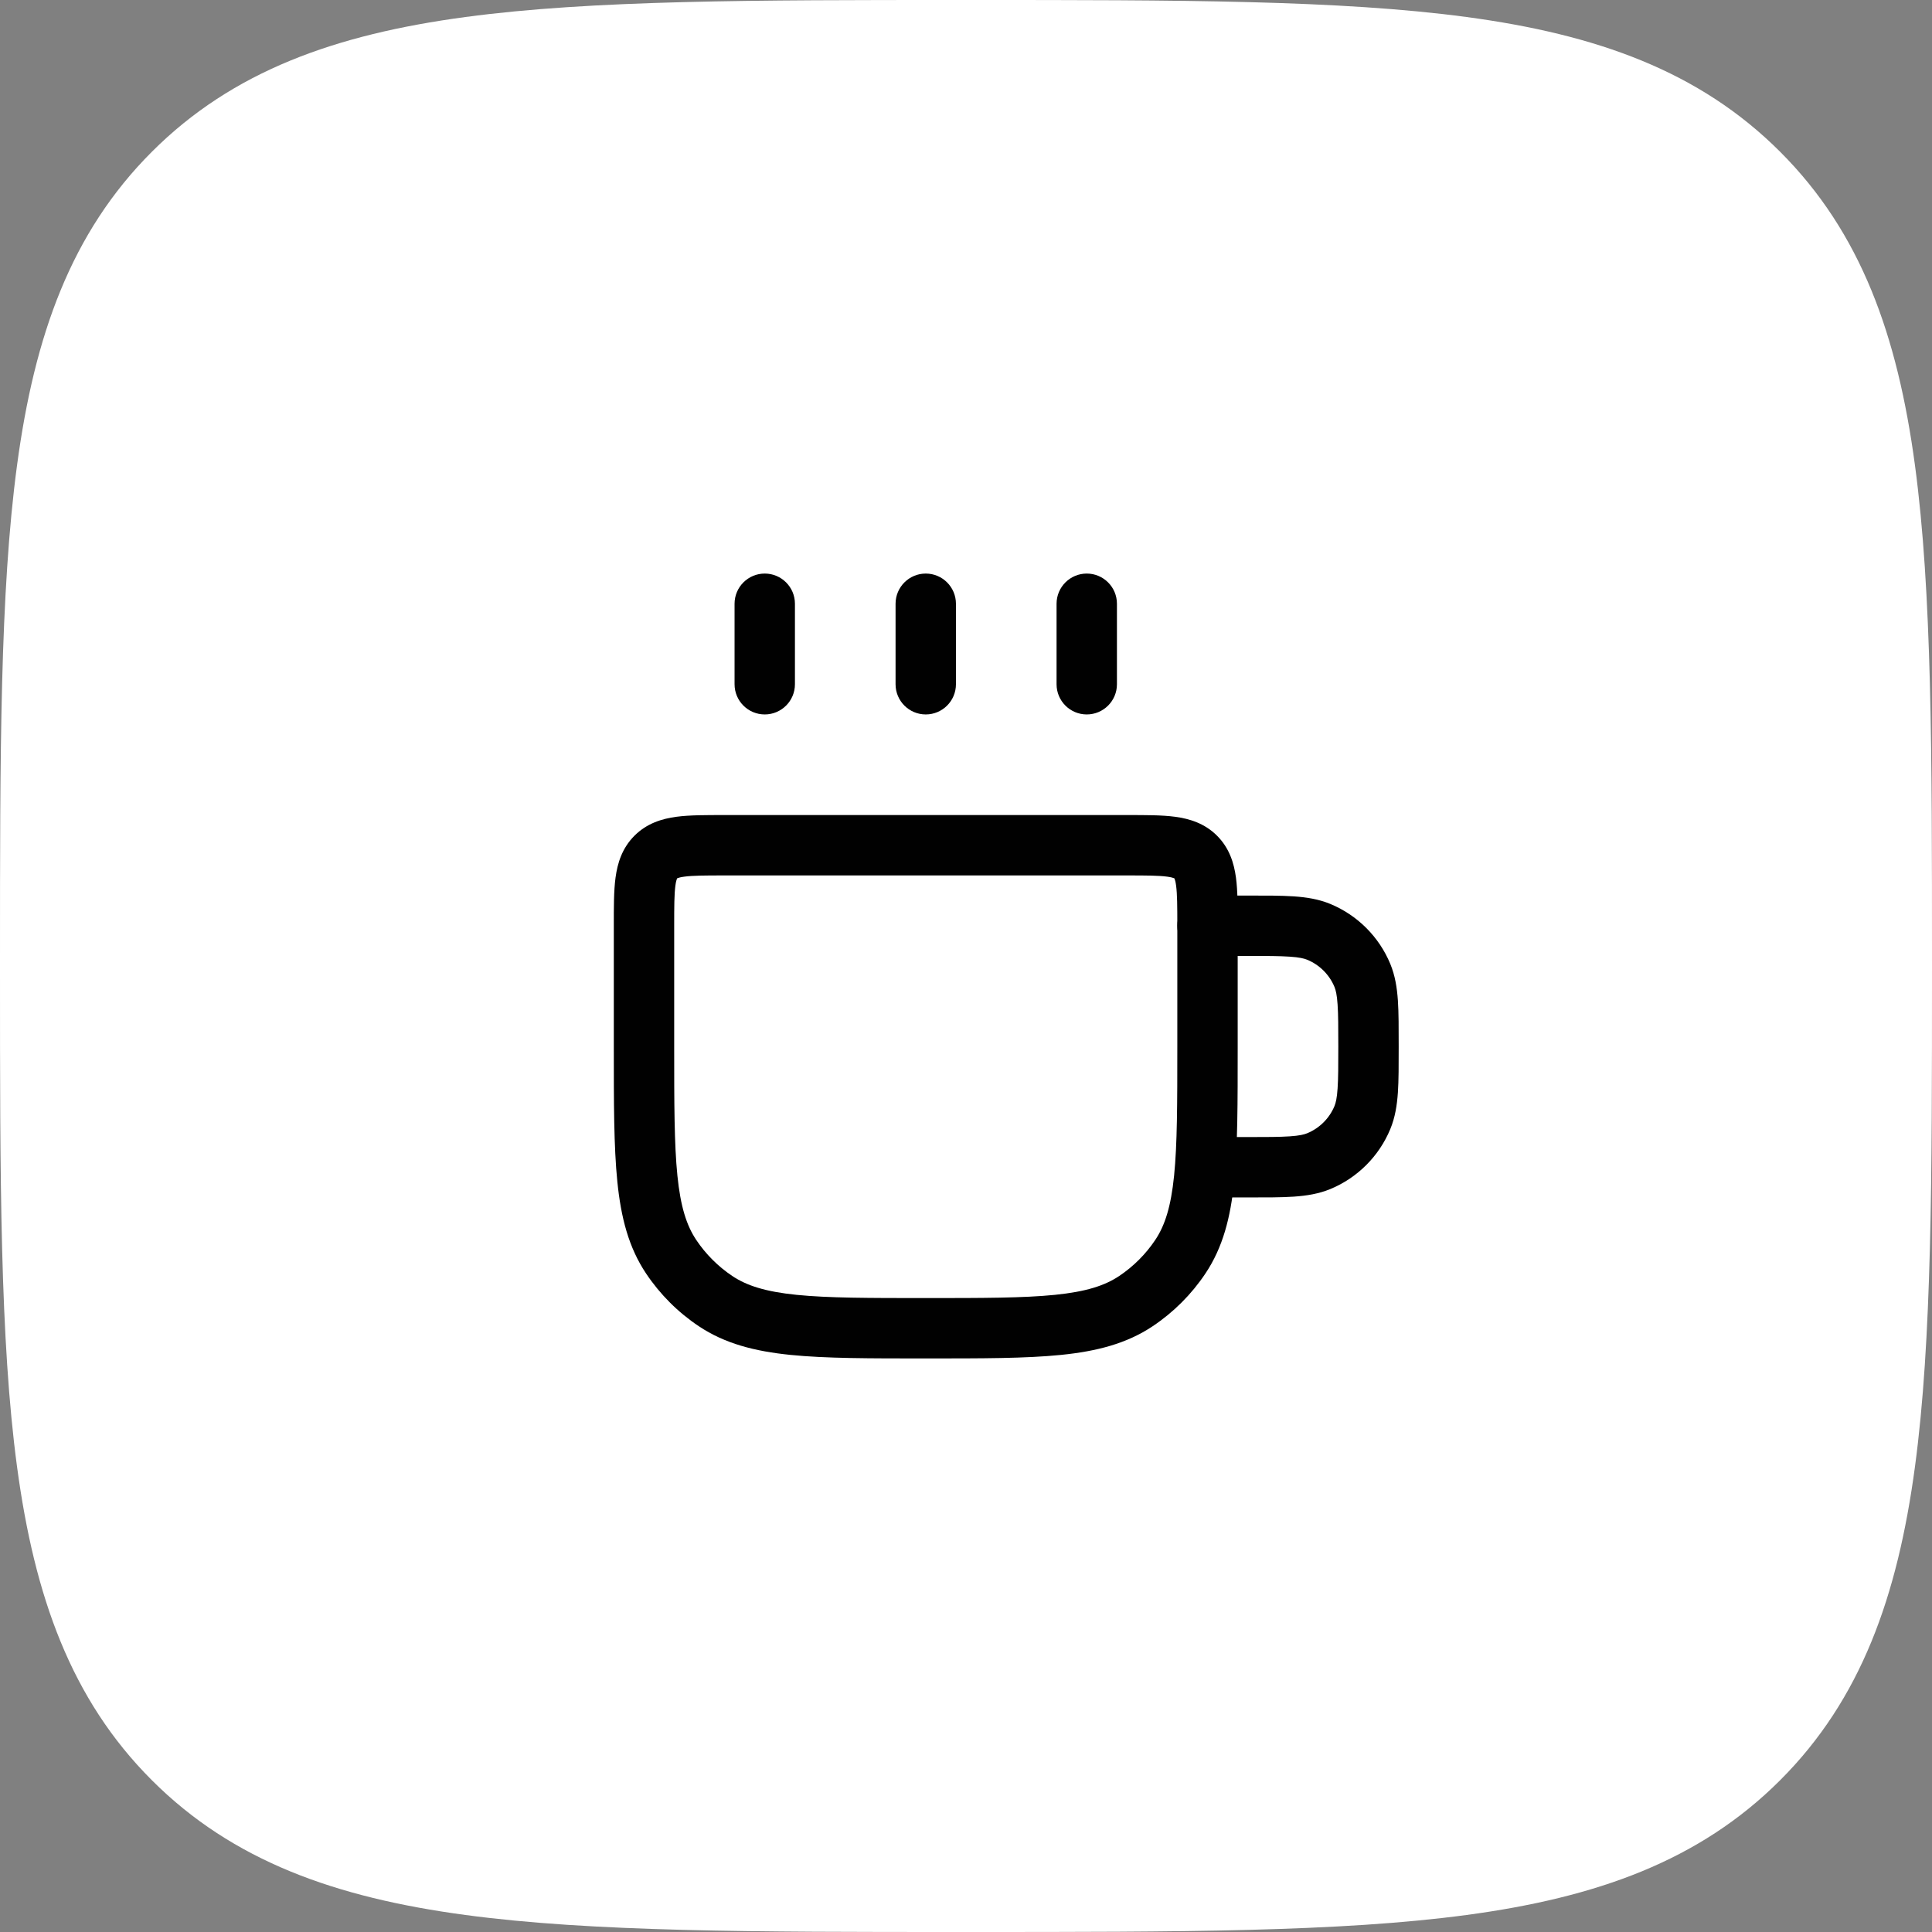 <?xml version="1.0" encoding="utf-8"?>
<svg xmlns="http://www.w3.org/2000/svg" fill="none" height="100%" overflow="visible" preserveAspectRatio="none" style="display: block;" viewBox="0 0 48 48" width="100%">
<rect x="0" y="0" width="48" height="48" fill="#808080" stroke="none"/>
<g id="Group 1171279805">
<path d="M24.134 3.48433e-07H23.866C18.737 -2.30662e-05 14.708 -4.64044e-05 11.562 0.423C8.339 0.856 5.781 1.762 3.772 3.772C1.762 5.781 0.856 8.339 0.423 11.562C-4.64044e-05 14.708 -2.30662e-05 18.737 3.48433e-07 23.866V24.134C-2.30662e-05 29.263 -4.64044e-05 33.292 0.423 36.438C0.856 39.661 1.762 42.219 3.772 44.228C5.781 46.238 8.339 47.144 11.562 47.577C14.708 48 18.737 48 23.866 48H24.134C29.263 48 33.292 48 36.438 47.577C39.661 47.144 42.219 46.238 44.228 44.228C46.238 42.219 47.144 39.661 47.577 36.438C48 33.292 48 29.263 48 24.134V23.866C48 18.737 48 14.708 47.577 11.562C47.144 8.339 46.238 5.781 44.228 3.772C42.219 1.762 39.661 0.856 36.438 0.423C33.292 -4.64044e-05 29.263 -2.30662e-05 24.134 3.48433e-07Z" fill="white" id="Vector"/>
<g id="Frame">
<path d="M33.25 26C33.25 25.524 33.249 25.204 33.232 24.957C33.216 24.716 33.187 24.599 33.155 24.521C33.028 24.215 32.785 23.972 32.478 23.845C32.401 23.813 32.284 23.784 32.043 23.768C31.796 23.751 31.476 23.75 31 23.75H30C29.586 23.75 29.25 23.414 29.25 23C29.25 22.586 29.586 22.25 30 22.25H31C31.456 22.25 31.835 22.249 32.145 22.27C32.463 22.292 32.762 22.339 33.053 22.459C33.726 22.738 34.262 23.274 34.541 23.947C34.661 24.238 34.708 24.537 34.73 24.855C34.751 25.165 34.75 25.544 34.75 26C34.75 26.456 34.751 26.835 34.73 27.145C34.708 27.463 34.661 27.762 34.541 28.053C34.262 28.726 33.726 29.262 33.053 29.541C32.762 29.661 32.463 29.708 32.145 29.73C31.835 29.751 31.456 29.75 31 29.75H30C29.586 29.75 29.25 29.414 29.25 29C29.25 28.586 29.586 28.25 30 28.25H31C31.476 28.25 31.796 28.249 32.043 28.232C32.284 28.216 32.401 28.187 32.478 28.155C32.785 28.028 33.028 27.785 33.155 27.479C33.187 27.401 33.216 27.284 33.232 27.043C33.249 26.796 33.25 26.476 33.25 26Z" fill="#010101" id="Vector (Stroke)"/>
<path d="M29.25 23C29.25 22.508 29.248 22.214 29.22 22.003C29.207 21.906 29.192 21.858 29.183 21.836C29.181 21.831 29.179 21.827 29.178 21.825L29.177 21.823C29.176 21.823 29.176 21.823 29.175 21.822C29.173 21.821 29.169 21.819 29.164 21.817C29.142 21.808 29.094 21.793 28.997 21.78C28.786 21.752 28.492 21.75 28 21.75H18C17.508 21.75 17.214 21.752 17.003 21.78C16.906 21.793 16.858 21.808 16.836 21.817C16.831 21.819 16.827 21.821 16.825 21.822L16.823 21.823C16.823 21.824 16.823 21.824 16.822 21.825C16.821 21.827 16.819 21.831 16.817 21.836C16.808 21.858 16.793 21.906 16.78 22.003C16.752 22.214 16.75 22.508 16.75 23V26C16.75 27.42 16.751 28.428 16.83 29.21C16.908 29.979 17.057 30.445 17.298 30.806C17.535 31.16 17.84 31.465 18.194 31.702C18.555 31.943 19.021 32.092 19.79 32.17C20.572 32.249 21.58 32.25 23 32.25C24.42 32.25 25.428 32.249 26.21 32.17C26.979 32.092 27.445 31.943 27.806 31.702C28.16 31.465 28.465 31.16 28.702 30.806C28.943 30.445 29.092 29.979 29.17 29.21C29.249 28.428 29.25 27.42 29.25 26V23ZM30.75 26C30.75 27.389 30.751 28.487 30.662 29.362C30.572 30.25 30.382 30.991 29.949 31.639C29.603 32.157 29.157 32.603 28.639 32.949C27.991 33.382 27.25 33.572 26.362 33.662C25.487 33.751 24.389 33.75 23 33.75C21.611 33.75 20.513 33.751 19.638 33.662C18.75 33.572 18.009 33.382 17.361 32.949C16.843 32.603 16.397 32.157 16.051 31.639C15.618 30.991 15.428 30.25 15.338 29.362C15.249 28.487 15.25 27.389 15.25 26V23C15.25 22.55 15.248 22.137 15.293 21.803C15.341 21.447 15.454 21.072 15.763 20.763C16.072 20.454 16.447 20.341 16.803 20.293C17.137 20.248 17.55 20.25 18 20.25H28C28.45 20.25 28.863 20.248 29.197 20.293C29.553 20.341 29.928 20.454 30.237 20.763C30.546 21.072 30.659 21.447 30.707 21.803C30.752 22.137 30.75 22.55 30.75 23V26Z" fill="#010101" id="Vector (Stroke)_2"/>
<path d="M22.25 17V15C22.25 14.586 22.586 14.25 23 14.25C23.414 14.25 23.75 14.586 23.75 15V17C23.75 17.414 23.414 17.75 23 17.75C22.586 17.75 22.25 17.414 22.25 17Z" fill="#010101" id="Vector (Stroke)_3"/>
<path d="M26.25 17V15C26.25 14.586 26.586 14.25 27 14.25C27.414 14.25 27.75 14.586 27.75 15V17C27.75 17.414 27.414 17.75 27 17.75C26.586 17.75 26.25 17.414 26.25 17Z" fill="#010101" id="Vector (Stroke)_4"/>
<path d="M18.25 17V15C18.25 14.586 18.586 14.25 19 14.25C19.414 14.25 19.75 14.586 19.75 15V17C19.75 17.414 19.414 17.75 19 17.75C18.586 17.75 18.25 17.414 18.25 17Z" fill="#010101" id="Vector (Stroke)_5"/>
</g>
</g>
</svg>